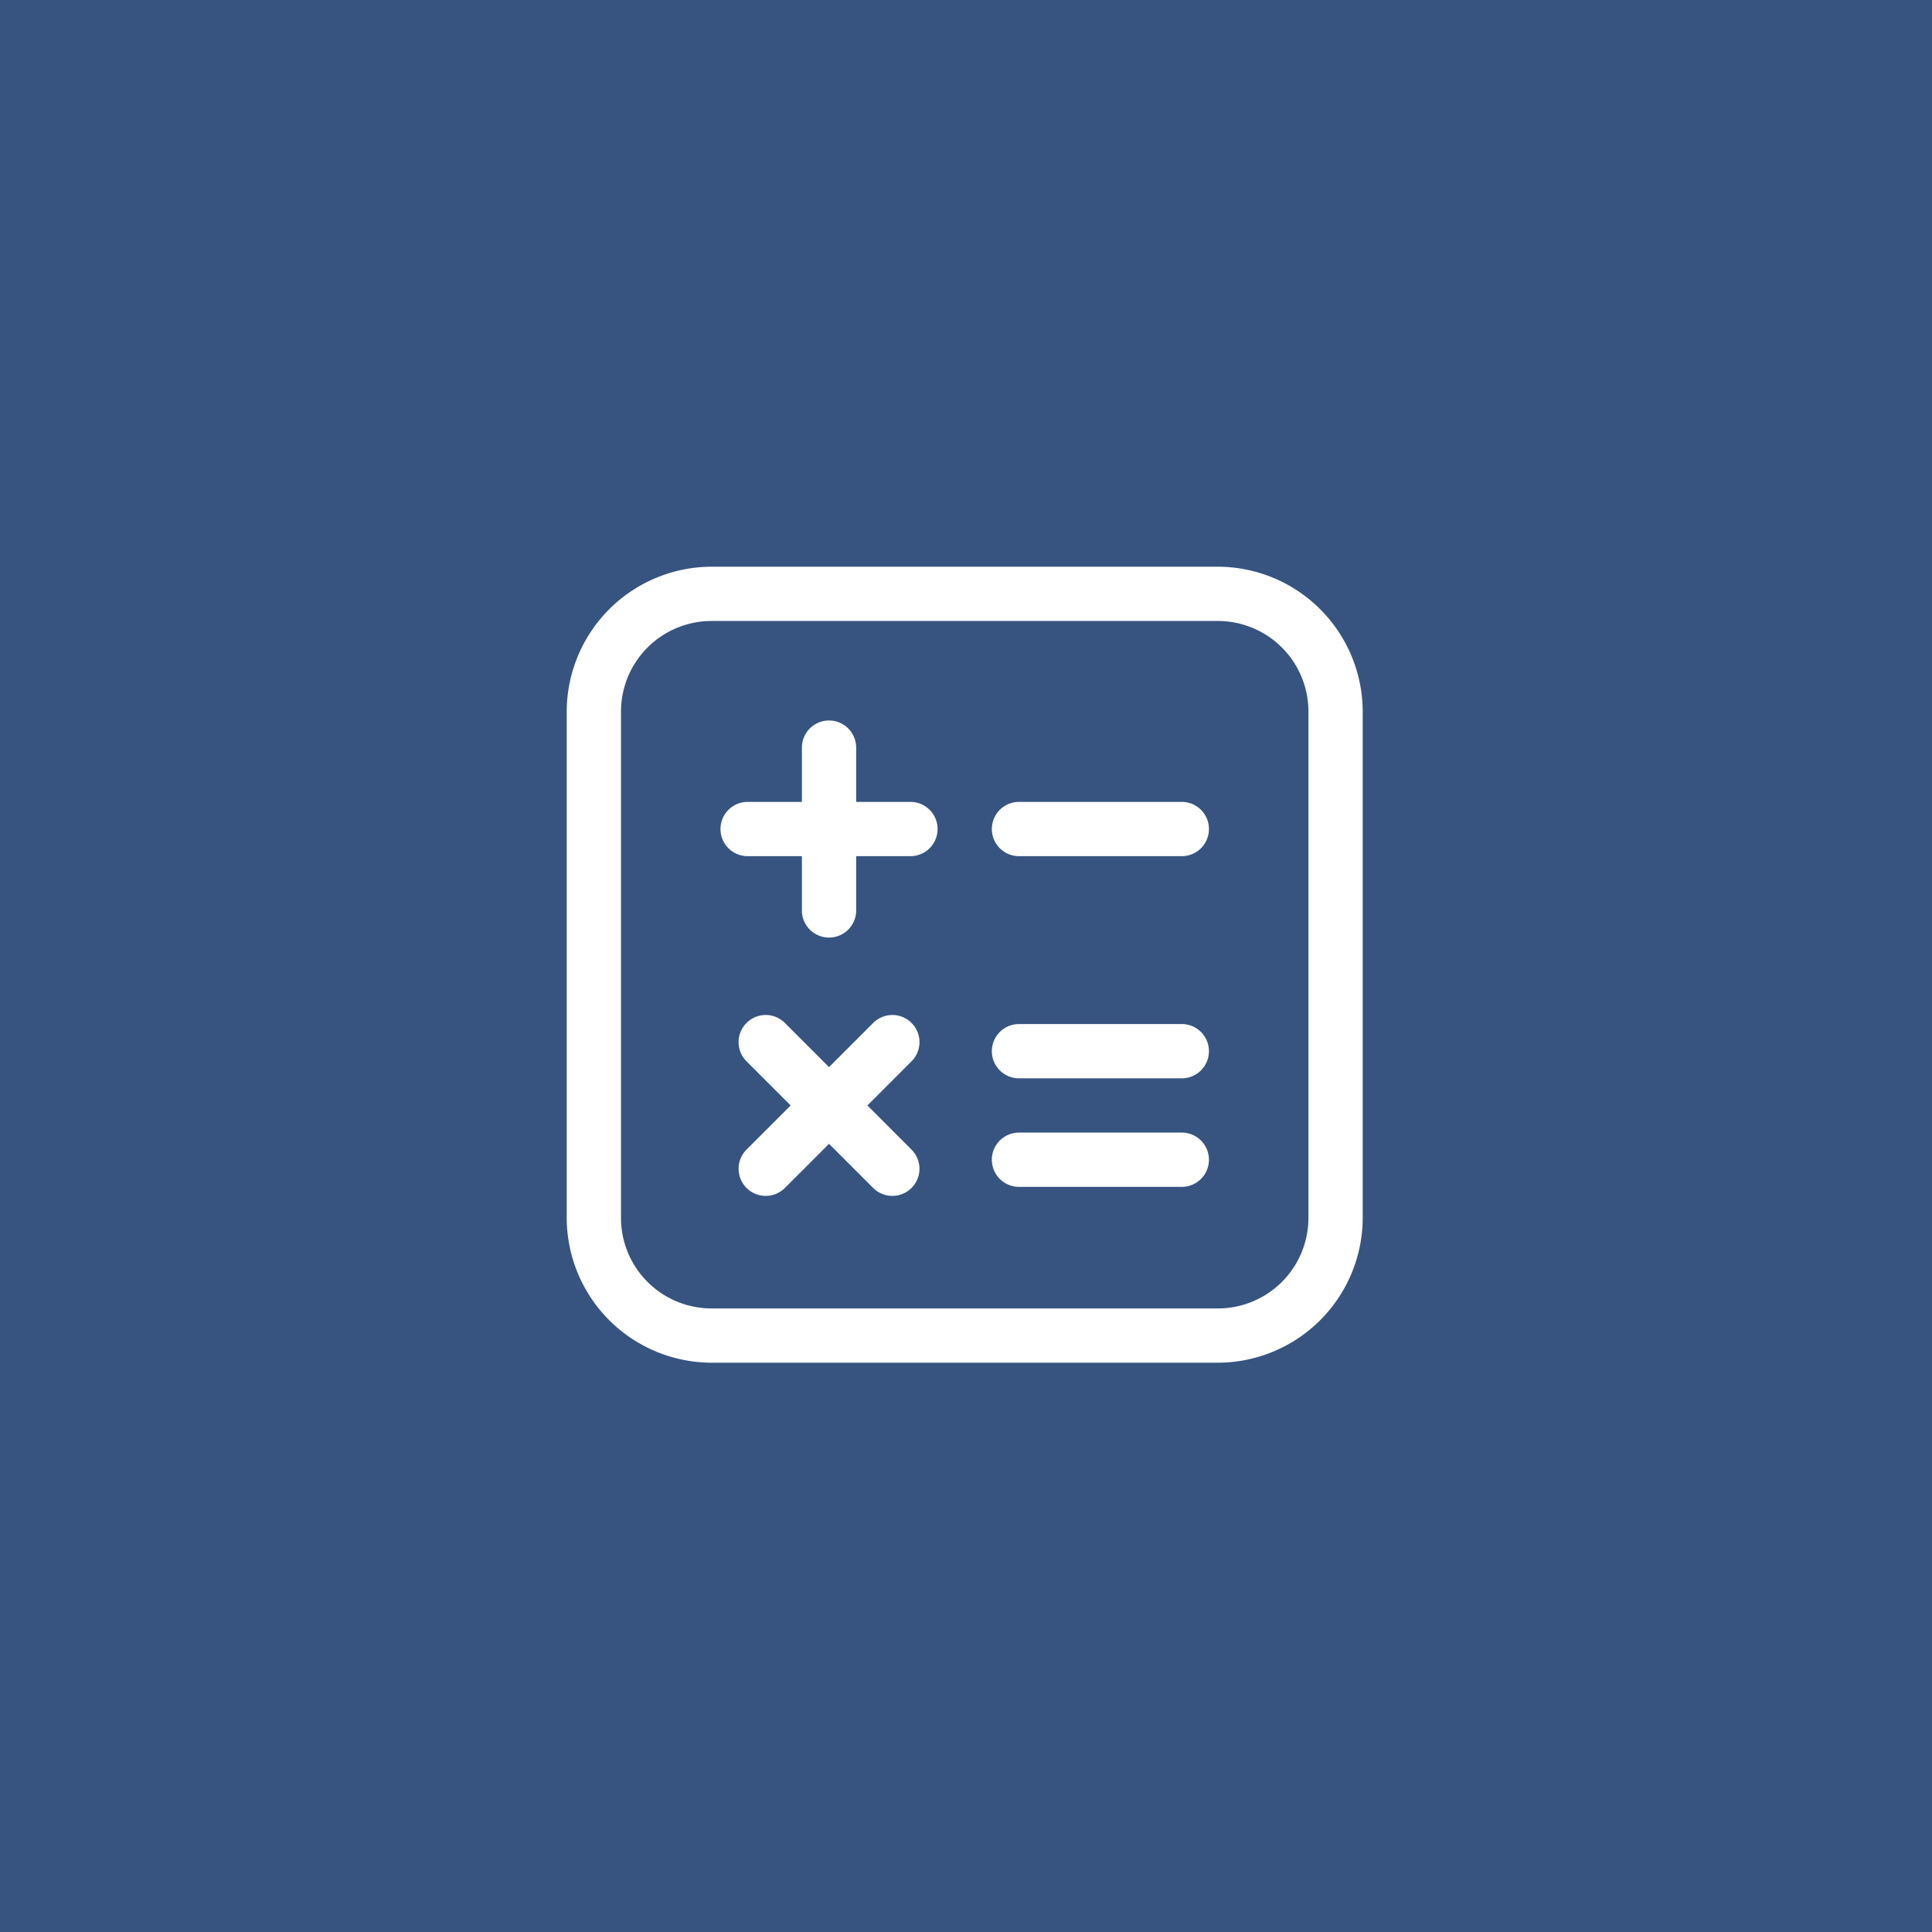 <svg xmlns="http://www.w3.org/2000/svg" xmlns:xlink="http://www.w3.org/1999/xlink" width="600" height="600" viewBox="0 0 600 600">
  <rect x="0" y="0" width="600" height="600" fill="#808080" stroke="none"/>
  <defs>
    <clipPath id="clip-Calculator_HSA">
      <rect width="600" height="600"/>
    </clipPath>
  </defs>
  <g id="Calculator_HSA" clip-path="url(#clip-Calculator_HSA)">
    <rect width="600" height="600" fill="#fff"/>
    <rect id="Rectangle_1" data-name="Rectangle 1" width="600" height="600" fill="#375481"/>
    <g id="icon-calculator" transform="translate(176 176)">
      <g id="Group_2" data-name="Group 2" transform="translate(0)">
        <g id="Group_1" data-name="Group 1">
          <path id="Path_1" data-name="Path 1" d="M206.255,46A45.077,45.077,0,0,1,251.2,90.945V248.254A45.078,45.078,0,0,1,206.255,293.2H48.945A45.078,45.078,0,0,1,4,248.254V90.945A45.078,45.078,0,0,1,48.945,46Zm0,16.854H48.945A28.13,28.13,0,0,0,20.855,90.945V248.254a28.123,28.123,0,0,0,28.091,28.091H206.255a28.123,28.123,0,0,0,28.091-28.091V90.945A28.13,28.13,0,0,0,206.255,62.854ZM59.845,187.69a8.4,8.4,0,0,1,11.911,0L85.464,201.4,99.172,187.69A8.422,8.422,0,1,1,111.083,199.6L97.374,213.309l13.708,13.708a8.422,8.422,0,1,1-11.911,11.911L85.464,225.22,71.755,238.928a8.422,8.422,0,0,1-11.911-11.911l13.708-13.708L59.845,199.6a8.4,8.4,0,0,1,0-11.911Zm135.173,34.046a8.427,8.427,0,0,1,0,16.855H144.455a8.427,8.427,0,1,1,0-16.855Zm0-33.709a8.427,8.427,0,0,1,0,16.855H144.455a8.427,8.427,0,1,1,0-16.855ZM85.464,93.754a8.43,8.43,0,0,1,8.427,8.427v16.855h16.855a8.427,8.427,0,1,1,0,16.854H93.891v16.855a8.427,8.427,0,0,1-16.855,0V135.891H60.182a8.427,8.427,0,1,1,0-16.854H77.036V102.182A8.43,8.43,0,0,1,85.464,93.754Zm109.555,25.282a8.427,8.427,0,1,1,0,16.854H144.455a8.427,8.427,0,1,1,0-16.854Z" transform="translate(-4 -46)" fill="#fff" fill-rule="evenodd"/>
        </g>
      </g>
    </g>
  </g>
</svg>
